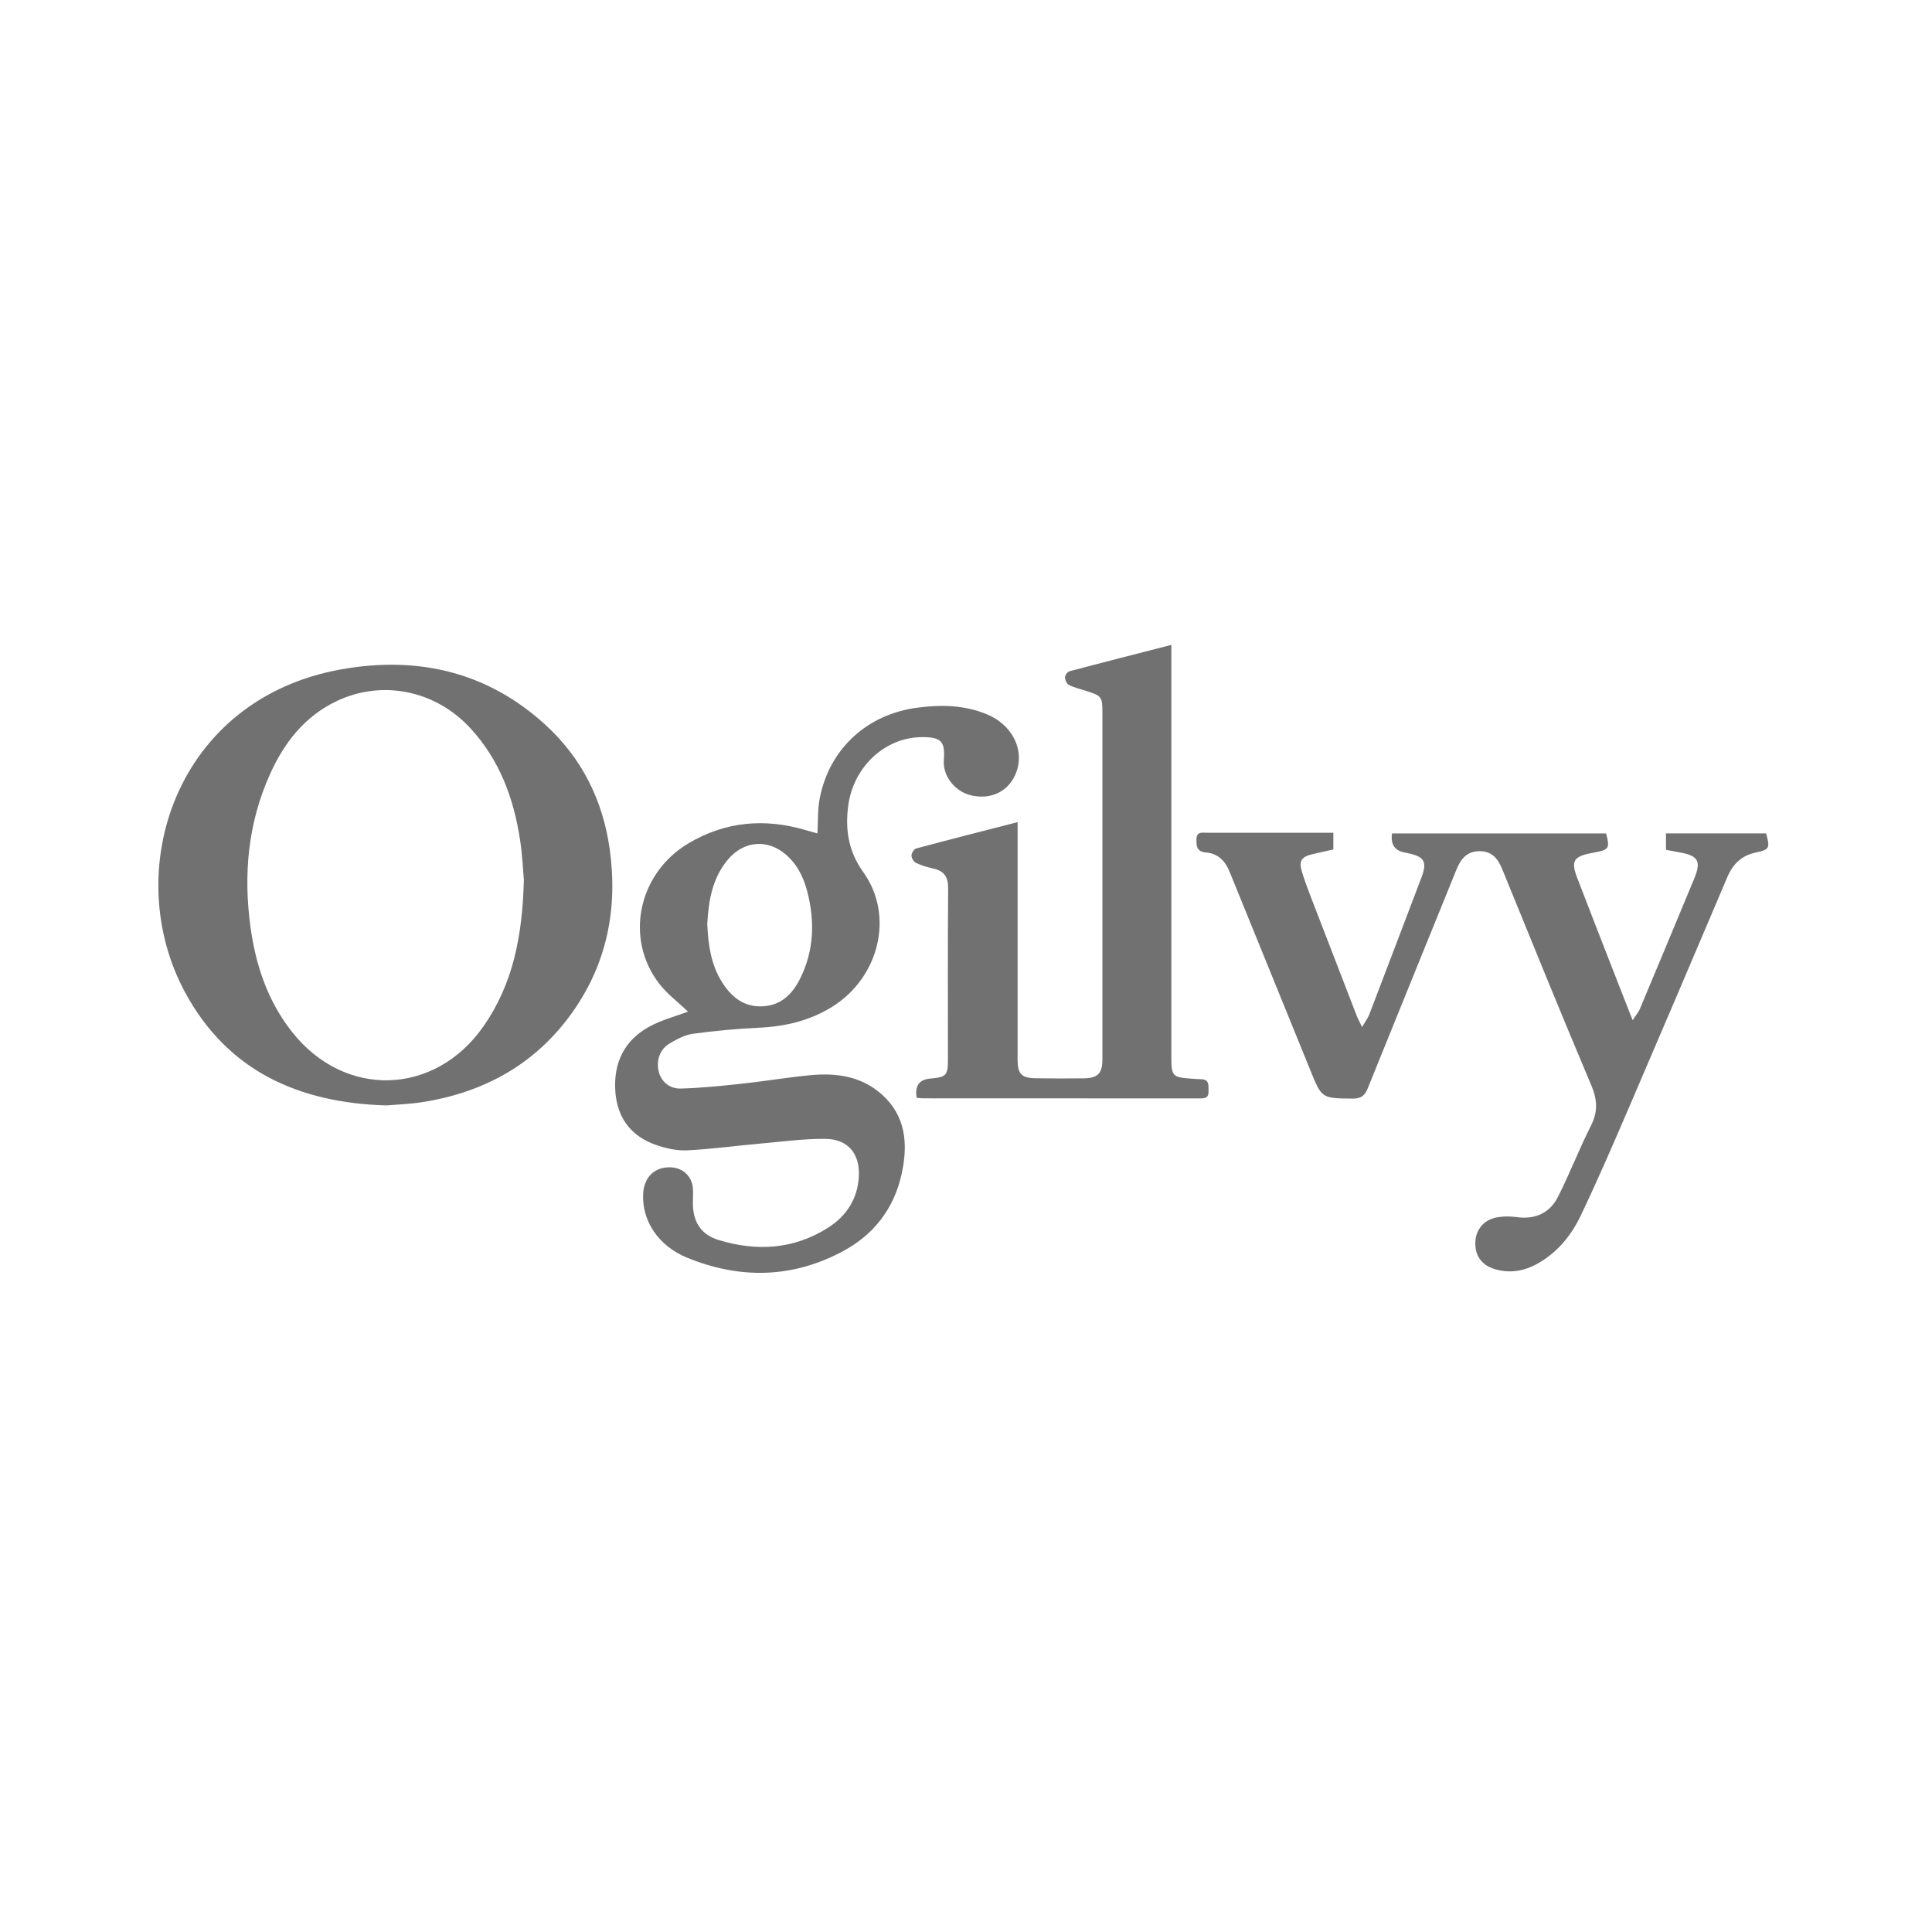 <svg viewBox="0 0 432 432" xmlns="http://www.w3.org/2000/svg" id="uuid-939cafb6-cf31-4dd7-8d53-364f3b423dd1">
  <defs>
    <style>
      .uuid-08392b0d-c9e6-4c4a-bf95-1fc620ad938b {
        fill: #717171;
      }
    </style>
  </defs>
  <path d="m86.48,247.18c-19.81-.56-35.66-7.78-45.12-25.33-14.58-27.07-2.17-65.6,35-72.19,17.12-3.04,32.75.56,45.79,12.59,8,7.38,12.63,16.73,14.16,27.48,1.9,13.39-.58,25.91-8.58,36.98-8.16,11.3-19.5,17.53-33.15,19.71-2.81.45-5.67.54-8.1.75Zm30.67-50.29c-.2-2.21-.34-5.67-.86-9.07-1.42-9.36-4.61-17.97-11.19-25.07-7.75-8.37-19.64-10.84-29.87-5.96-7.12,3.4-11.69,9.29-14.85,16.3-4.92,10.91-5.98,22.38-4.38,34.13,1.17,8.6,3.86,16.65,9.33,23.56,11.79,14.91,31.97,14.25,42.81-1.34,6.56-9.43,8.67-20.1,8.99-32.55Z" class="uuid-08392b0d-c9e6-4c4a-bf95-1fc620ad938b"></path>
  <path d="m153.84,226.2c-2.13-2.04-4.58-3.87-6.39-6.19-7.83-10.04-4.81-24.67,6.43-31.4,8.25-4.93,17.07-5.71,26.25-3,.84.25,1.68.48,2.65.75.16-2.79.03-5.37.51-7.83,2.15-11.11,10.6-18.84,21.87-20.3,5.29-.69,10.51-.59,15.51,1.49,6.18,2.57,8.83,8.87,6.06,14.1-1.82,3.44-5.52,4.99-9.61,4.02-3.53-.84-6.35-4.21-6.08-7.92.3-4.05-.44-5.19-5.18-5.09-8.14.17-15.08,6.75-16.2,15.37-.7,5.38.05,10.18,3.4,14.86,6.92,9.68,3.55,23.45-6.92,30.02-5.02,3.15-10.56,4.45-16.46,4.72-4.93.23-9.87.69-14.76,1.36-1.78.24-3.55,1.19-5.14,2.13-2.23,1.31-3.06,3.73-2.5,6.25.48,2.15,2.3,3.93,4.92,3.86,4.56-.12,9.11-.59,13.65-1.08,5.22-.56,10.41-1.46,15.63-1.93,5.52-.5,10.89.27,15.29,3.98,5.84,4.93,6.35,11.46,4.79,18.34-1.72,7.6-6.2,13.35-12.99,17.02-11.34,6.12-23.15,6.33-34.96,1.48-6.5-2.67-10.11-8.35-9.8-14.29.2-3.76,2.63-6.07,6.22-5.9,2.67.12,4.67,1.99,4.9,4.66.09,1.04,0,2.1,0,3.15-.05,4.25,1.71,7.2,5.73,8.43,8.49,2.59,16.79,2.14,24.46-2.72,4.15-2.63,6.66-6.47,6.92-11.51.26-5.08-2.43-8.34-7.53-8.38-4.78-.04-9.57.62-14.34,1.04-5.53.49-11.04,1.26-16.57,1.53-2.32.11-4.8-.47-7.02-1.25-5.49-1.93-8.54-6.02-8.98-11.8-.49-6.4,1.93-11.55,7.66-14.65,2.71-1.47,5.78-2.26,8.58-3.32Zm4.3-19.68c.21,4.63.8,9.09,3.27,13.03,2.1,3.36,4.9,5.7,9.17,5.46,4.07-.22,6.58-2.72,8.28-6.09,3.15-6.25,3.38-12.81,1.67-19.5-.82-3.19-2.22-6.06-4.73-8.27-4.1-3.6-9.41-3.19-12.96.96-3.57,4.18-4.39,9.25-4.69,14.4Z" class="uuid-08392b0d-c9e6-4c4a-bf95-1fc620ad938b"></path>
  <path d="m298.14,186.19v3.74c-1.52.35-3.04.69-4.55,1.04-2.54.58-3.25,1.46-2.47,3.98,1.02,3.29,2.34,6.49,3.57,9.71,2.85,7.42,5.72,14.84,8.59,22.25.29.74.67,1.45,1.28,2.75.72-1.25,1.29-1.98,1.61-2.81,3.92-10.23,7.81-20.46,11.69-30.7,1.3-3.43.63-4.6-2.95-5.35-.29-.06-.59-.14-.88-.19q-3.29-.64-2.77-4.25c15.94,0,31.9,0,47.86,0,.89,3.26.65,3.66-2.5,4.23-.37.07-.74.14-1.1.22-3.63.75-4.25,1.8-2.91,5.33,3.03,7.92,6.13,15.8,9.2,23.7,1,2.56,2.01,5.11,3.25,8.28.78-1.2,1.3-1.78,1.59-2.45,4.09-9.75,8.16-19.51,12.21-29.28,1.56-3.76.85-5.04-3.07-5.75-1.03-.19-2.06-.39-3.27-.62v-3.67h22.38c.92,3.31.77,3.63-2.32,4.28-3.14.66-5.1,2.56-6.34,5.48-7.33,17.26-14.68,34.52-22.09,51.74-3.47,8.06-6.94,16.12-10.73,24.03-2.12,4.44-5.25,8.24-9.68,10.7-3.01,1.67-6.21,2.2-9.56,1.18-2.93-.89-4.43-3.06-4.29-6.08.12-2.75,1.9-4.93,4.78-5.47,1.45-.27,3-.26,4.47-.06,4.15.57,7.39-.91,9.23-4.54,2.64-5.21,4.73-10.69,7.37-15.9,1.6-3.16,1.43-5.83.06-9.07-6.78-16.03-13.32-32.16-19.89-48.27-.96-2.36-2.27-4.03-5.04-4.04-2.87-.01-4.24,1.72-5.22,4.15-6.58,16.27-13.23,32.52-19.79,48.8-.67,1.68-1.47,2.39-3.4,2.37-6.93-.07-6.9,0-9.47-6.35-6-14.81-12.06-29.59-18.06-44.4-.99-2.45-2.61-4.06-5.27-4.28-2-.17-2.17-1.33-2.13-2.93.04-1.85,1.32-1.47,2.38-1.48,9.31-.01,18.62,0,28.21,0Z" class="uuid-08392b0d-c9e6-4c4a-bf95-1fc620ad938b"></path>
  <path d="m204.96,245.45q-.64-3.94,2.99-4.27c3.7-.34,4.01-.67,4.01-4.41,0-12.7-.06-25.39.05-38.09.02-2.58-.88-3.93-3.32-4.47-1.31-.29-2.64-.67-3.84-1.25-.52-.24-1.03-1.07-1.04-1.64-.01-.54.54-1.46,1.01-1.59,7.44-2,14.91-3.89,22.72-5.9,0,1.17,0,2.04,0,2.92,0,16.75,0,33.51,0,50.26,0,3.09.88,4.04,3.98,4.09,3.61.06,7.21.07,10.82.02,3.15-.05,4.16-1.12,4.16-4.25,0-25.84,0-51.69,0-77.53,0-3.55-.16-3.75-3.66-4.86-1.29-.41-2.62-.72-3.82-1.32-.49-.24-.88-1.13-.89-1.73,0-.46.58-1.22,1.03-1.34,7.45-1.98,14.91-3.87,22.76-5.89v3.17c0,29.75,0,59.5,0,89.25,0,3.95.34,4.3,4.34,4.56.75.05,1.5.13,2.25.14,1.99.01,1.68,1.41,1.72,2.68.06,1.55-.86,1.61-2.04,1.61-20.59-.02-41.17-.01-61.76-.02-.51,0-1.01-.09-1.49-.13Z" class="uuid-08392b0d-c9e6-4c4a-bf95-1fc620ad938b"></path>
</svg>